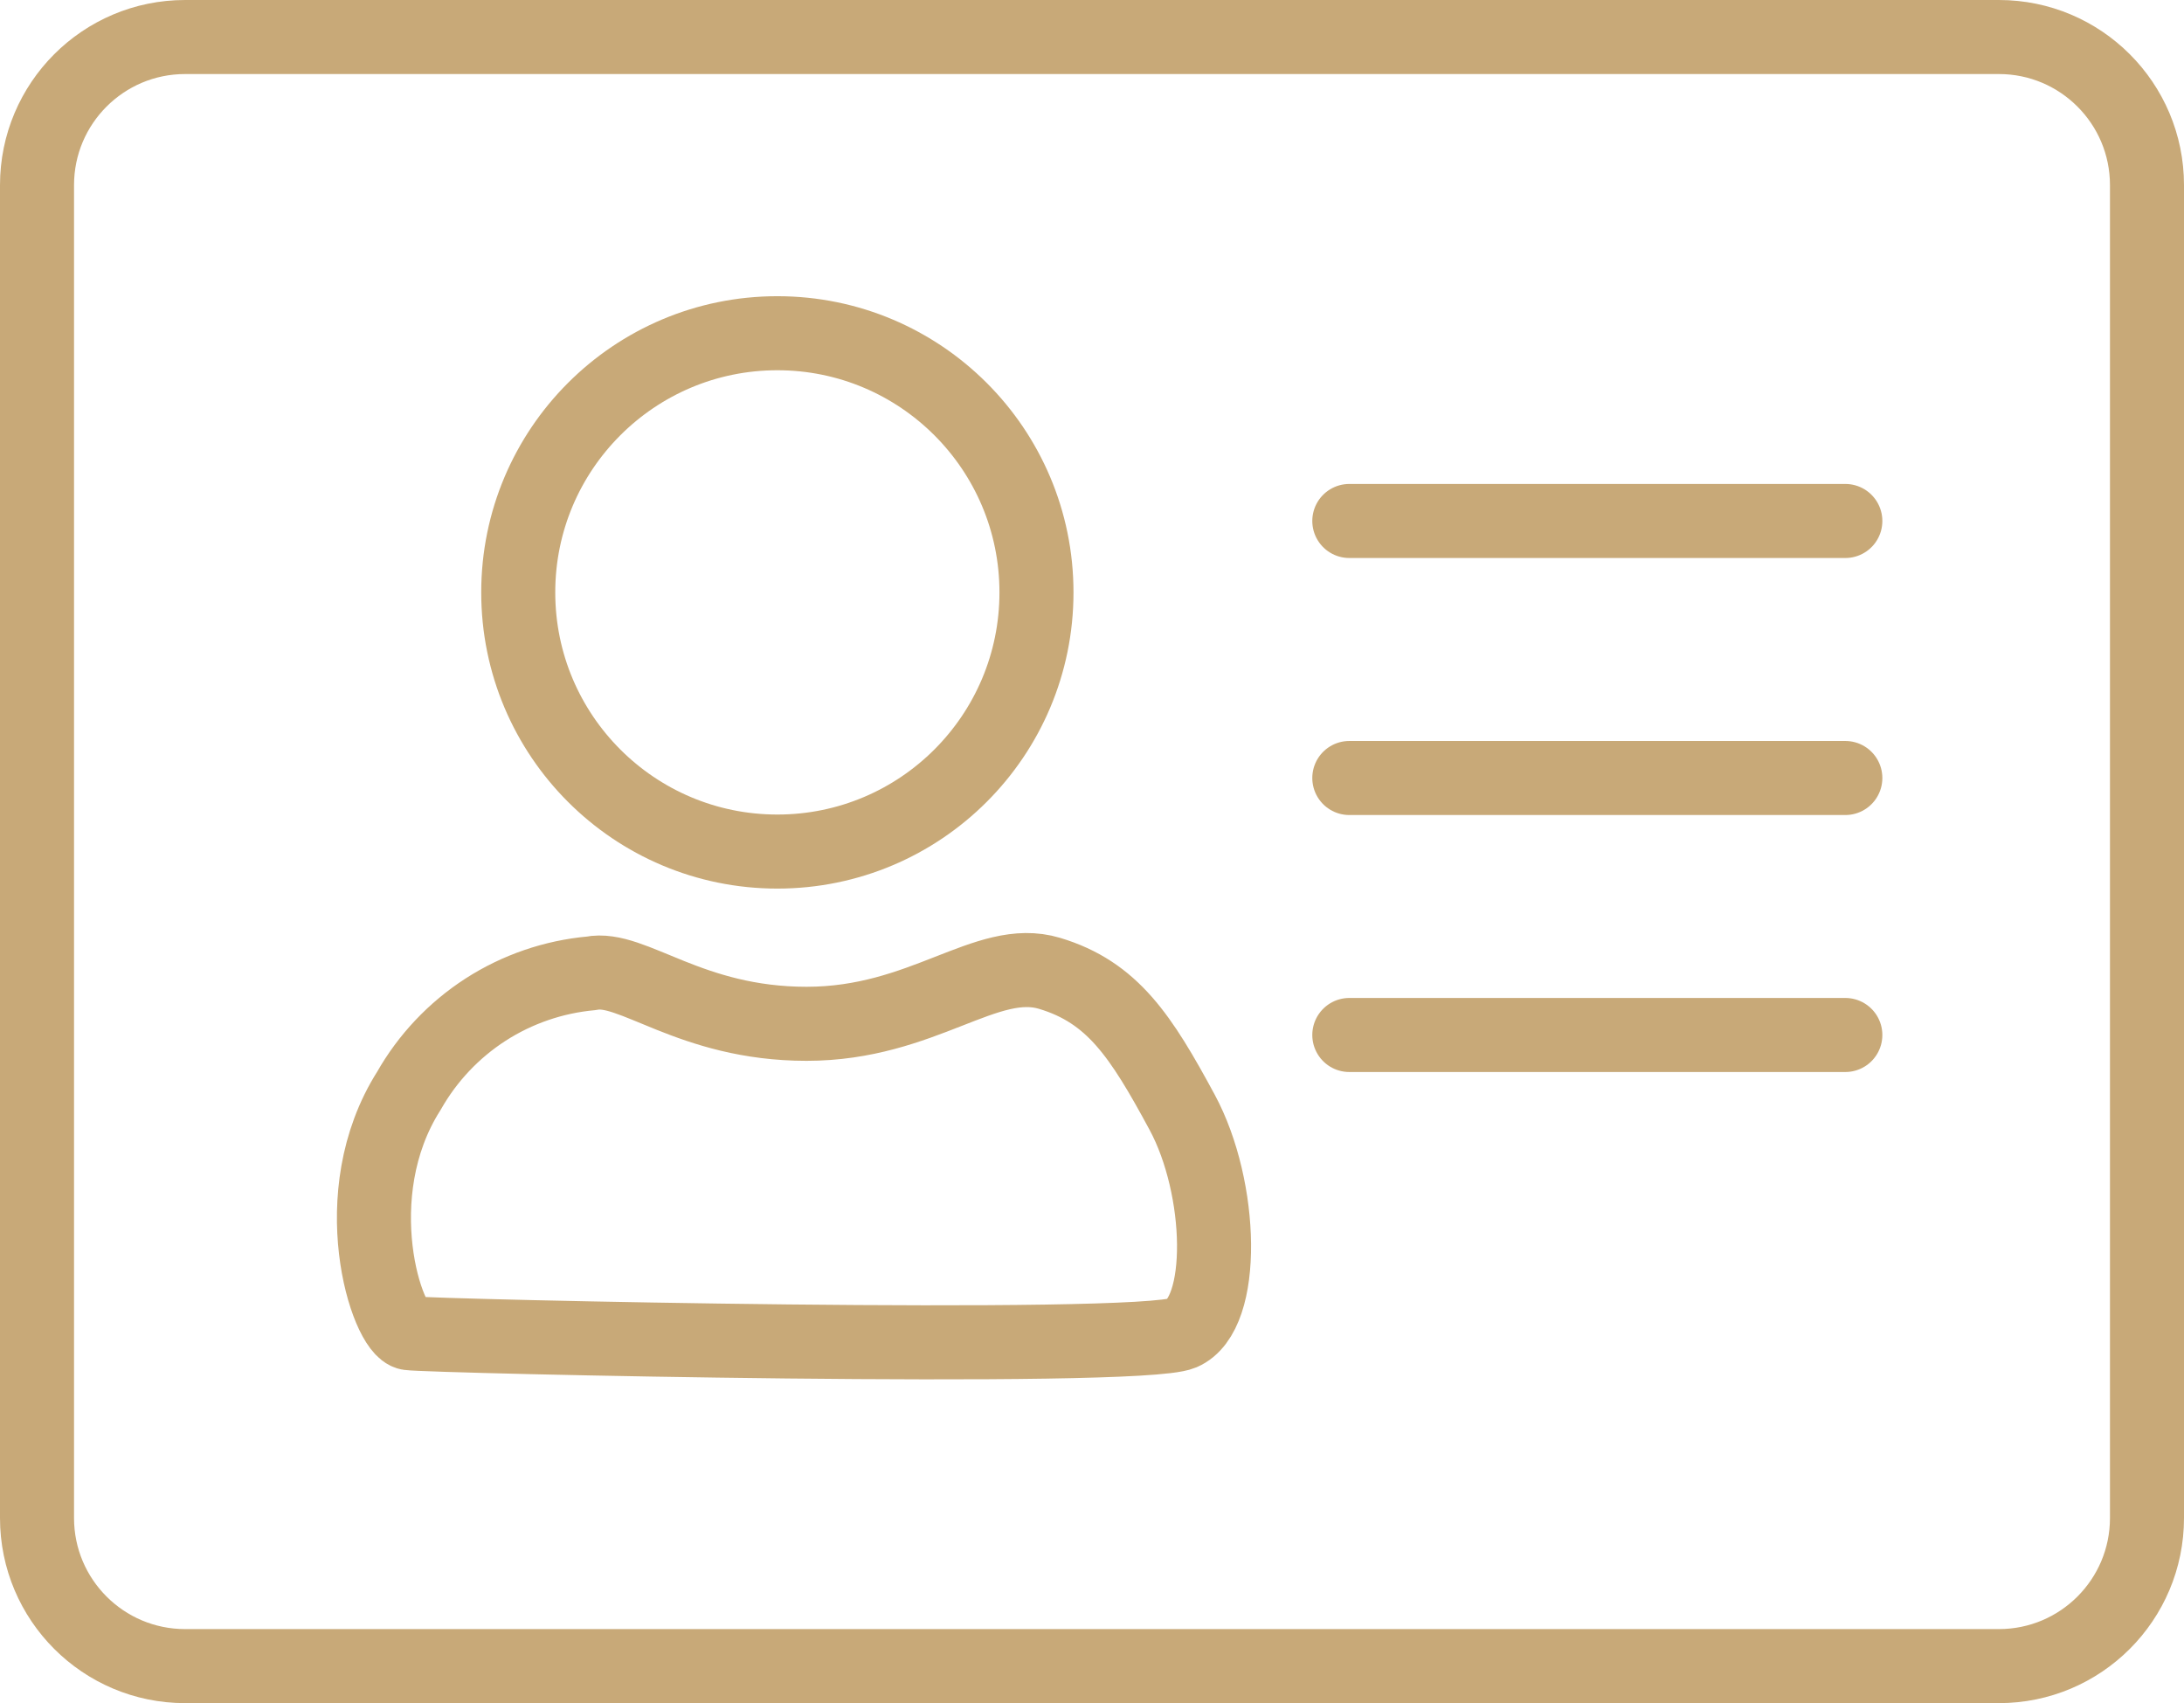 <svg width="59" height="46" viewBox="0 0 59 46" fill="none" xmlns="http://www.w3.org/2000/svg">
<g clip-path="url(#clip0_2951_7190)">
<path d="M54 1H5C2.791 1 1 2.791 1 5V41C1 43.209 2.791 45 5 45H54C56.209 45 58 43.209 58 41V5C58 2.791 56.209 1 54 1Z" stroke="#C8A978" stroke-width="2"/>
<path d="M36.451 14.071H49.851" stroke="#C8A978" stroke-width="2" stroke-linecap="round" stroke-linejoin="round"/>
<path d="M36.451 21.013H49.851" stroke="#C8A978" stroke-width="2" stroke-linecap="round" stroke-linejoin="round"/>
<path d="M36.451 27.954H49.851" stroke="#C8A978" stroke-width="2" stroke-linecap="round" stroke-linejoin="round"/>
<path d="M21 23C24.866 23 28 19.866 28 16C28 12.134 24.866 9 21 9C17.134 9 14 12.134 14 16C14 19.866 17.134 23 21 23Z" stroke="#C8A978" stroke-width="2" stroke-linecap="round" stroke-linejoin="round"/>
<path d="M21.789 27.652C24.943 27.652 26.647 25.777 28.353 26.289C30.059 26.801 30.826 27.989 31.934 30.039C33.042 32.089 33.127 35.496 31.934 36.008C30.741 36.519 11.644 36.093 11.047 36.008C10.45 35.922 9.257 32.275 11.047 29.461C11.55 28.574 12.261 27.822 13.118 27.269C13.976 26.717 14.955 26.381 15.971 26.289C17.076 26.064 18.638 27.652 21.789 27.652Z" stroke="#C8A978" stroke-width="2" stroke-linecap="round" stroke-linejoin="round"/>
</g>
<defs>
<clipPath id="clip0_2951_7190">
<rect width="59" height="46" fill="white"/>
</clipPath>
</defs>
</svg>
